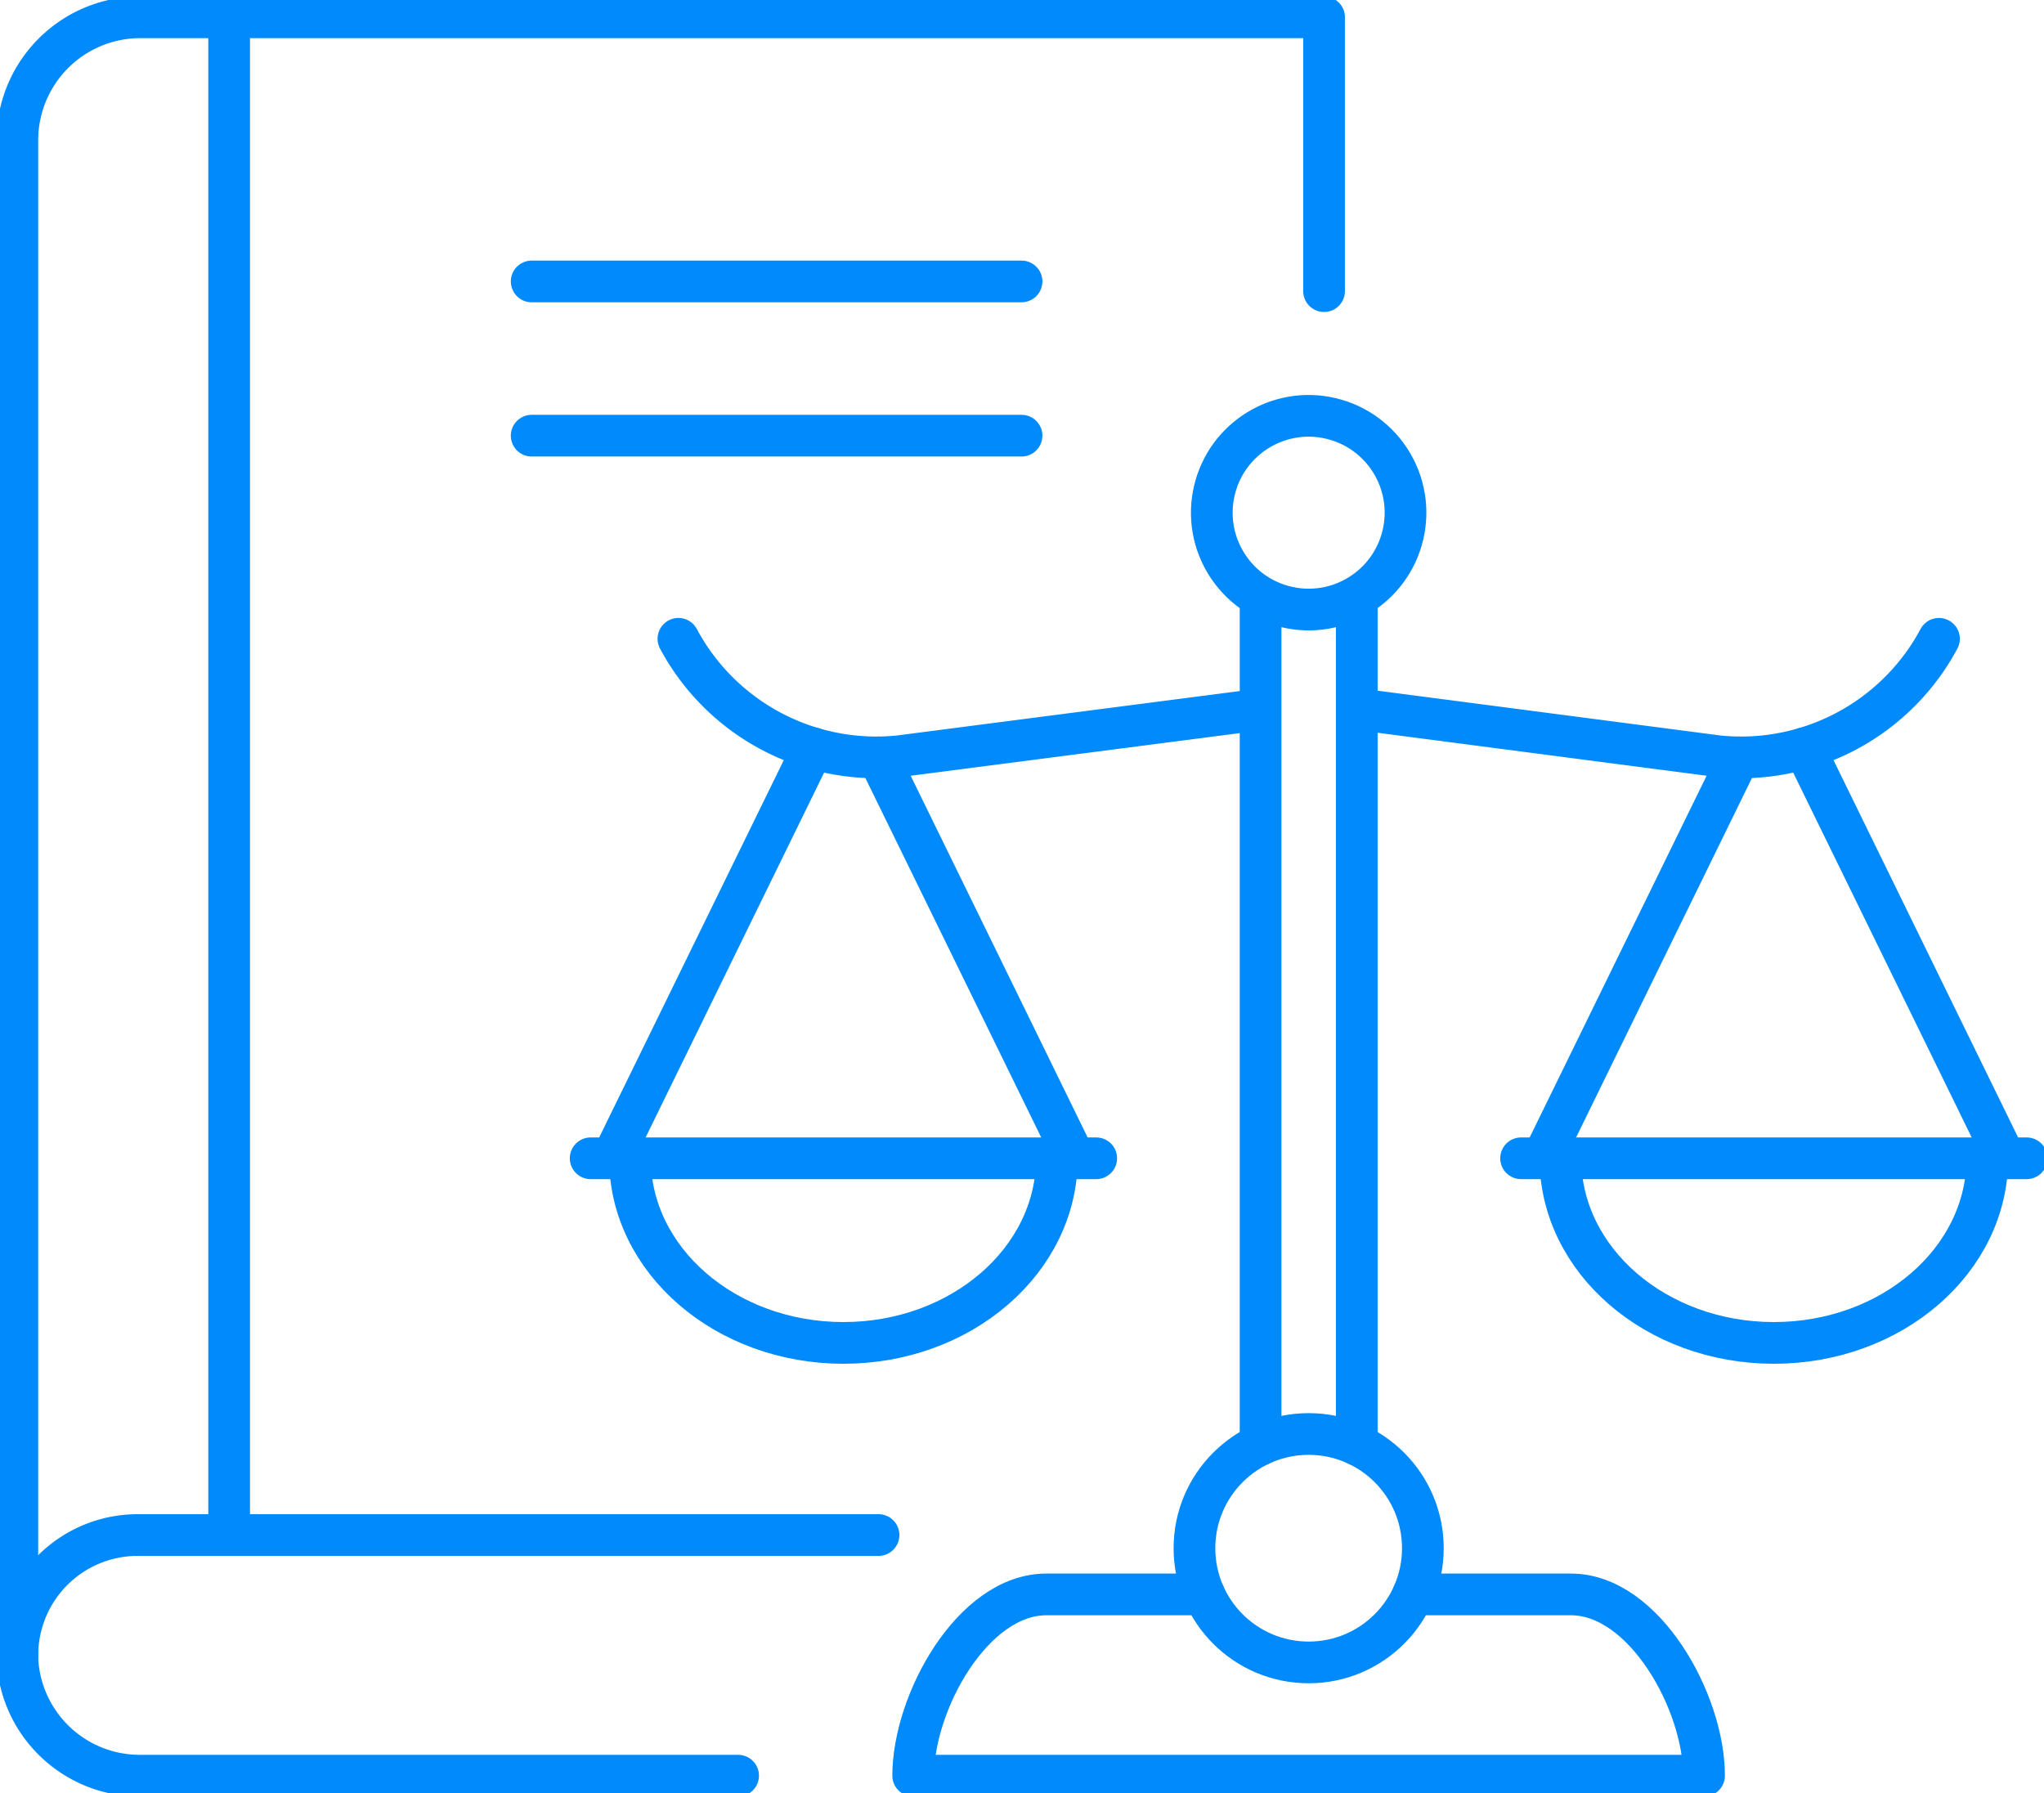 <svg id="Conversion_Rate" data-name="Conversion Rate" xmlns="http://www.w3.org/2000/svg" xmlns:xlink="http://www.w3.org/1999/xlink" width="98.038" height="86" viewBox="0 0 98.038 86">
  <defs>
    <clipPath id="clip-path">
      <rect id="Rectangle_730" data-name="Rectangle 730" width="98.038" height="86" fill="none" stroke="#008AFC" stroke-width="2"/>
    </clipPath>
  </defs>
  <g id="Group_1013" data-name="Group 1013" clip-path="url(#clip-path)">
    <path id="Path_1703" data-name="Path 1703" d="M142.479,206.89h7.57c3.523,0,6.384,5.171,6.384,8.694H118.5c0-3.523,2.857-8.694,6.384-8.694h7.574" transform="translate(-74.7 -130.416)" fill="none" stroke="#008AFC" stroke-linecap="round" stroke-linejoin="round" stroke-width="2"/>
    <line id="Line_341" data-name="Line 341" y1="40.472" transform="translate(65.076 28.817)" fill="none" stroke="#008AFC" stroke-linecap="round" stroke-linejoin="round" stroke-width="2"/>
    <line id="Line_342" data-name="Line 342" y1="40.468" transform="translate(60.463 28.817)" fill="none" stroke="#008AFC" stroke-linecap="round" stroke-linejoin="round" stroke-width="2"/>
    <circle id="Ellipse_135" data-name="Ellipse 135" cx="5.478" cy="5.478" r="5.478" transform="translate(57.29 68.78)" fill="none" stroke="#008AFC" stroke-linecap="round" stroke-linejoin="round" stroke-width="2"/>
    <path id="Path_1704" data-name="Path 1704" d="M88.031,82.893h0a10.767,10.767,0,0,0,10.582,5.632l16.868-2.186" transform="translate(-55.491 -52.253)" fill="none" stroke="#008AFC" stroke-linecap="round" stroke-linejoin="round" stroke-width="2"/>
    <path id="Path_1705" data-name="Path 1705" d="M176.44,86.278l17.2,2.247a10.766,10.766,0,0,0,10.581-5.632" transform="translate(-111.221 -52.253)" fill="none" stroke="#008AFC" stroke-linecap="round" stroke-linejoin="round" stroke-width="2"/>
    <circle id="Ellipse_136" data-name="Ellipse 136" cx="4.645" cy="4.645" r="4.645" transform="translate(57.18 28.044) rotate(-76.717)" fill="none" stroke="#008AFC" stroke-linecap="round" stroke-linejoin="round" stroke-width="2"/>
    <line id="Line_343" data-name="Line 343" x1="9.625" y2="19.672" transform="translate(29.363 35.885)" fill="none" stroke="#008AFC" stroke-linecap="round" stroke-linejoin="round" stroke-width="2"/>
    <line id="Line_344" data-name="Line 344" x1="9.407" y1="19.228" transform="translate(42.137 36.329)" fill="none" stroke="#008AFC" stroke-linecap="round" stroke-linejoin="round" stroke-width="2"/>
    <path id="Path_1706" data-name="Path 1706" d="M102.222,150.3c0,4.89-4.584,8.853-10.239,8.853s-10.238-3.964-10.238-8.853" transform="translate(-51.53 -94.742)" fill="none" stroke="#008AFC" stroke-linecap="round" stroke-linejoin="round" stroke-width="2"/>
    <line id="Line_345" data-name="Line 345" x2="24.249" transform="translate(28.33 55.556)" fill="none" stroke="#008AFC" stroke-linecap="round" stroke-linejoin="round" stroke-width="2"/>
    <line id="Line_346" data-name="Line 346" x1="9.407" y2="19.228" transform="translate(73.992 36.329)" fill="none" stroke="#008AFC" stroke-linecap="round" stroke-linejoin="round" stroke-width="2"/>
    <line id="Line_347" data-name="Line 347" x1="9.625" y1="19.672" transform="translate(86.548 35.885)" fill="none" stroke="#008AFC" stroke-linecap="round" stroke-linejoin="round" stroke-width="2"/>
    <path id="Path_1707" data-name="Path 1707" d="M222.954,150.3c0,4.89-4.584,8.853-10.239,8.853s-10.238-3.964-10.238-8.853" transform="translate(-127.634 -94.742)" fill="none" stroke="#008AFC" stroke-linecap="round" stroke-linejoin="round" stroke-width="2"/>
    <line id="Line_348" data-name="Line 348" x2="24.249" transform="translate(72.957 55.556)" fill="none" stroke="#008AFC" stroke-linecap="round" stroke-linejoin="round" stroke-width="2"/>
    <path id="Path_1708" data-name="Path 1708" d="M2.25,80.815V8.147a5.9,5.9,0,0,1,5.9-5.9H64.925V15.381" transform="translate(-1.418 -1.418)" fill="none" stroke="#008AFC" stroke-linecap="round" stroke-linejoin="round" stroke-width="2"/>
    <path id="Path_1709" data-name="Path 1709" d="M36.82,210.727H8.184a5.878,5.878,0,0,1-5.927-5.492,5.771,5.771,0,0,1,5.764-6.05H43.555" transform="translate(-1.418 -125.559)" fill="none" stroke="#008AFC" stroke-linecap="round" stroke-linejoin="round" stroke-width="2"/>
    <line id="Line_349" data-name="Line 349" y2="72.795" transform="translate(10.991 0.832)" fill="none" stroke="#008AFC" stroke-linecap="round" stroke-linejoin="round" stroke-width="2"/>
    <line id="Line_350" data-name="Line 350" x2="23.496" transform="translate(25.501 13.499)" fill="none" stroke="#008AFC" stroke-linecap="round" stroke-linejoin="round" stroke-width="2"/>
    <line id="Line_351" data-name="Line 351" x2="23.496" transform="translate(25.501 20.896)" fill="none" stroke="#008AFC" stroke-linecap="round" stroke-linejoin="round" stroke-width="2"/>
  </g>
</svg>
